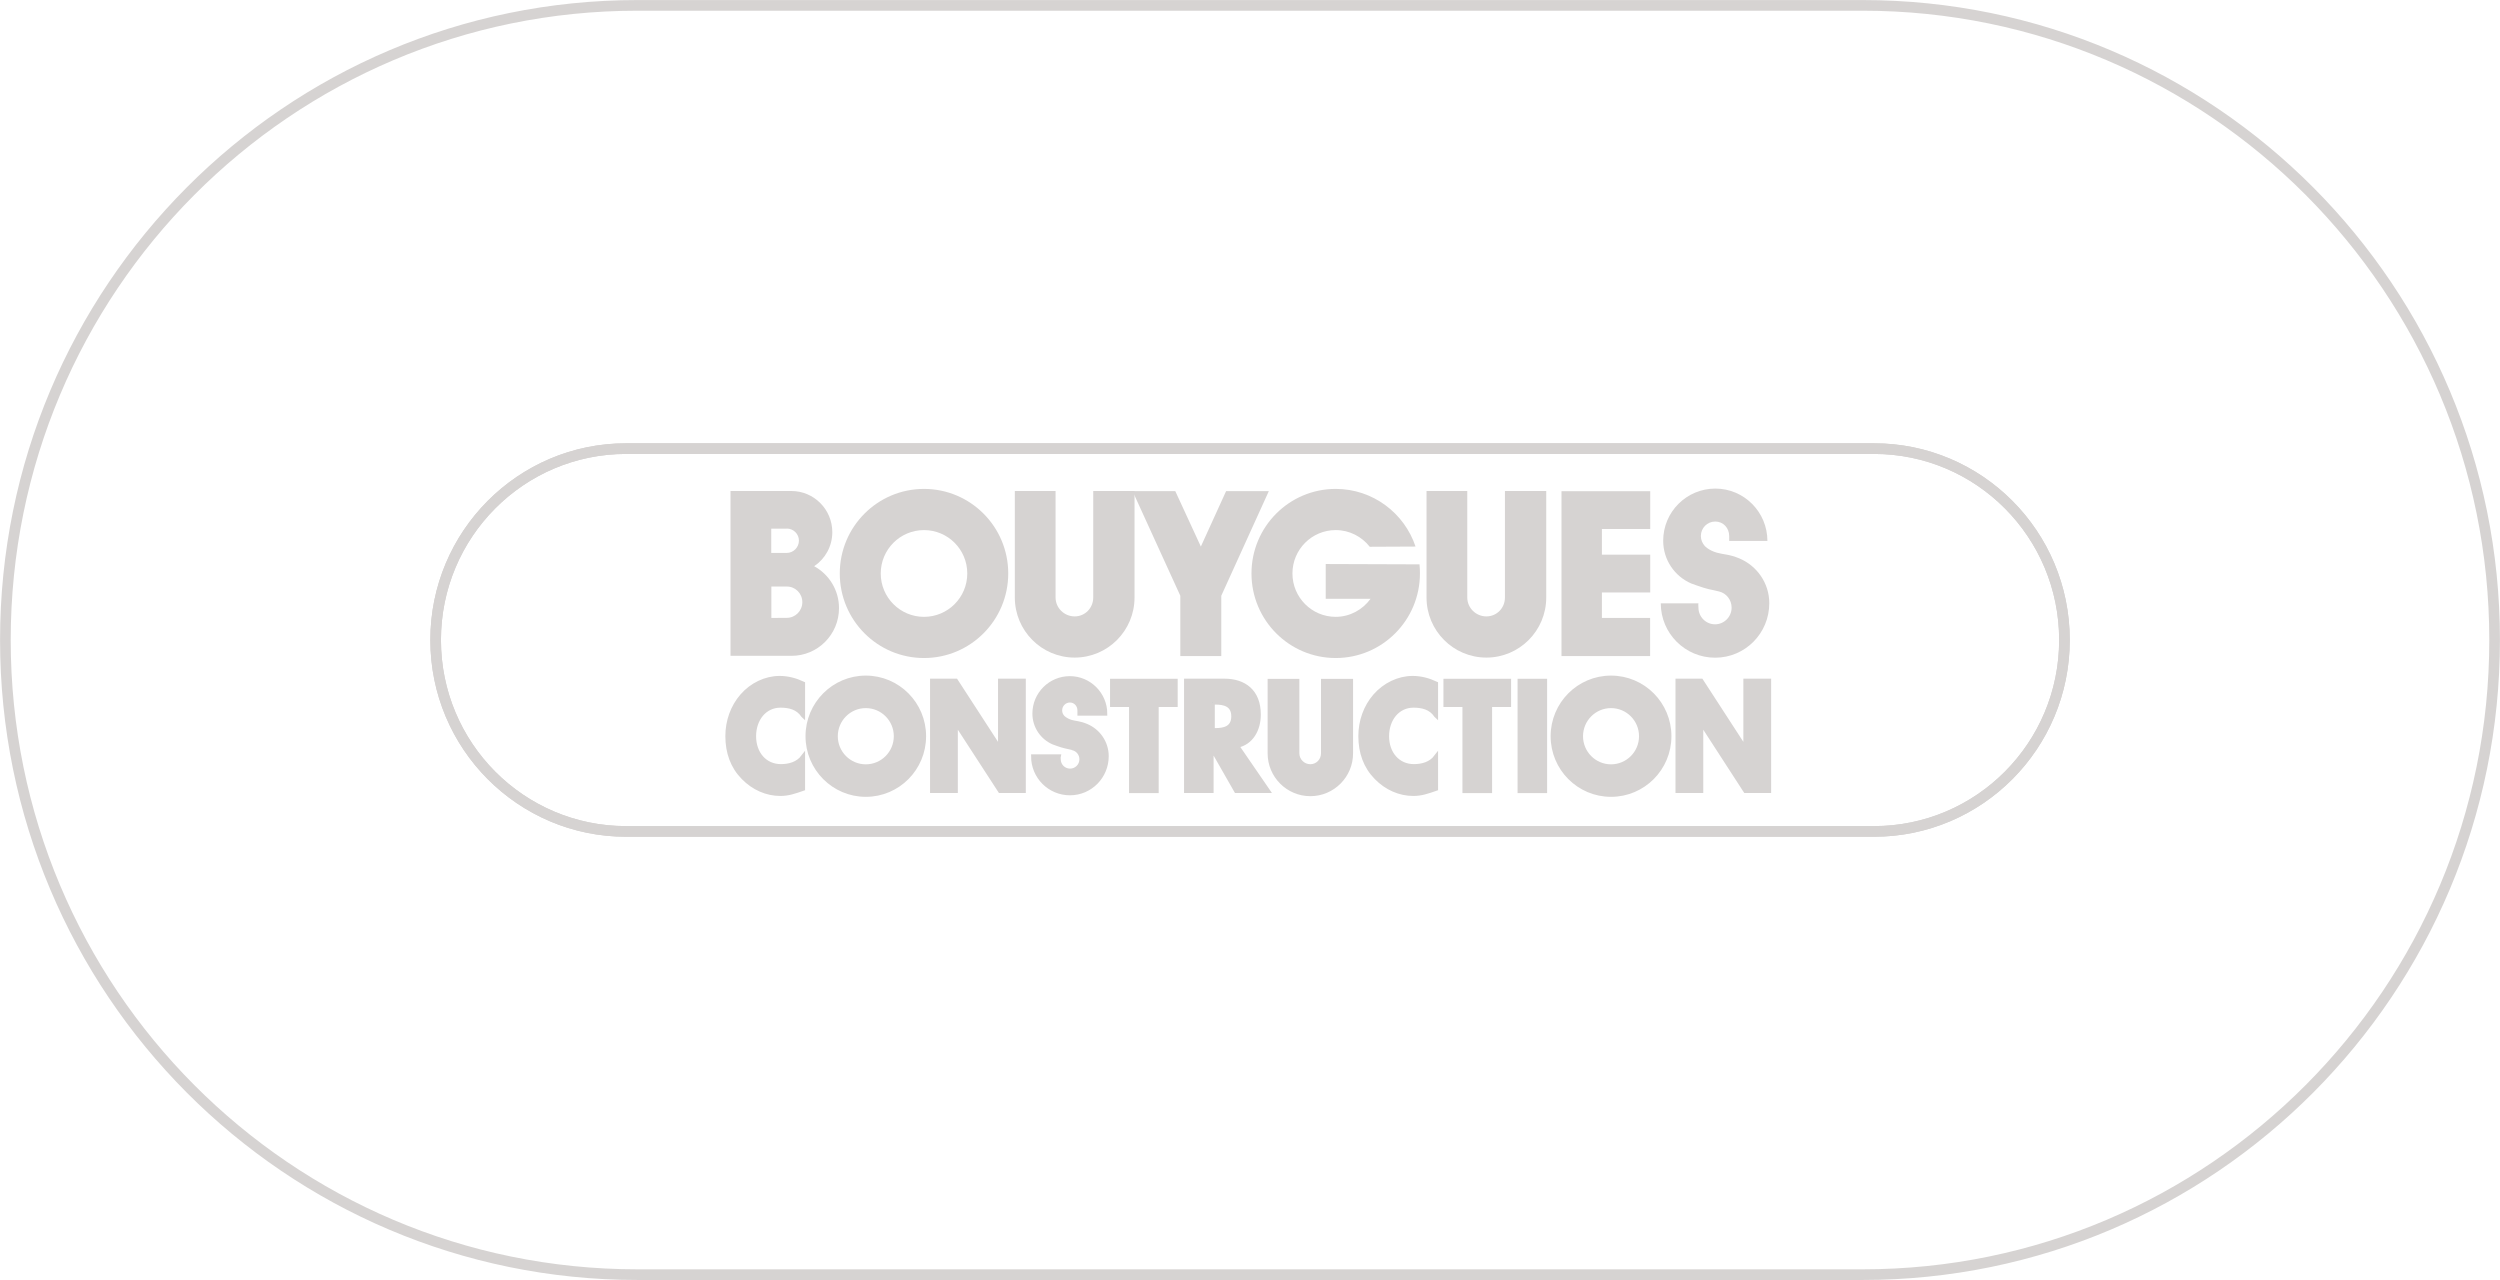 <?xml version="1.0" encoding="UTF-8"?>
<svg xmlns="http://www.w3.org/2000/svg" xmlns:svg="http://www.w3.org/2000/svg" xmlns:rdf="http://www.w3.org/1999/02/22-rdf-syntax-ns#" xmlns:dc="http://purl.org/dc/elements/1.1/" xmlns:cc="http://creativecommons.org/ns#" id="svg2" version="1.1" viewBox="0 0 227.65 116.56">
  <defs>
    <style>
      .st0, .st1 {
        stroke-width: .36px;
      }

      .st0, .st1, .st2 {
        stroke: #d6d3d2;
        stroke-miterlimit: 10;
      }

      .st0, .st2 {
        fill: none;
      }

      .st1, .st3 {
        fill: #d6d3d2;
      }

      .st3, .st4 {
        fill-rule: evenodd;
      }

      .st4 {
        fill: #00a888;
      }

      .st2 {
        stroke-width: .97px;
      }
    </style>
  </defs>
  <g id="g10">
    <g id="g12">
      <g id="g18">
        <path id="path20" class="st2" d="M58.04,116.07C26.25,116.07.49,90.2.49,58.28S26.25.49,58.04.49h111.57c31.79,0,57.55,25.87,57.55,57.79s-25.77,57.79-57.55,57.79H58.01s.03,0,.03,0ZM57.02,40.85c-9.58,0-17.35,7.8-17.35,17.43s7.77,17.43,17.35,17.43h113.62c9.58,0,17.35-7.8,17.35-17.43s-7.77-17.43-17.35-17.43H57.02Z"></path>
      </g>
      <g id="g24">
        <path id="path26" class="st2" d="M57.02,40.85c-9.58,0-17.35,7.8-17.35,17.43s7.77,17.43,17.35,17.43h113.62c9.58,0,17.35-7.8,17.35-17.43s-7.77-17.43-17.35-17.43H57.02Z"></path>
      </g>
      <path id="path28" class="st4" d="M73.12,65.16c-.48-.72-1.25-.9-2.05-.9-1.43,0-2.4,1.22-2.4,2.78s.98,2.72,2.44,2.72c.76,0,1.53-.21,2.02-.86v2.93c-.78.27-1.34.47-2.07.47-1.25,0-2.45-.53-3.38-1.48-.99-1-1.45-2.3-1.45-3.79,0-1.37.47-2.68,1.33-3.67.88-1.02,2.16-1.63,3.43-1.63.75,0,1.45.19,2.14.51v2.93"></path>
      <g id="g30">
        <path id="path32" class="st1" d="M73.12,65.16c-.48-.72-1.25-.9-2.05-.9-1.43,0-2.4,1.22-2.4,2.78s.98,2.72,2.44,2.72c.76,0,1.53-.21,2.02-.86v2.93c-.78.27-1.34.47-2.07.47-1.25,0-2.45-.53-3.38-1.48-.99-1-1.45-2.3-1.45-3.79,0-1.37.47-2.68,1.33-3.67.88-1.02,2.16-1.63,3.43-1.63.75,0,1.45.19,2.14.51v2.93Z"></path>
      </g>
      <path id="path34" class="st3" d="M84.88,61.98h2.17l3.99,6.15h.02v-6.15h2.17v10.05h-2.17l-4-6.16h-.02v6.16h-2.17v-10.05"></path>
      <g id="g36">
        <path id="path38" class="st0" d="M84.88,61.98h2.17l3.99,6.15h.02v-6.15h2.17v10.05h-2.17l-4-6.16h-.02v6.16h-2.17v-10.05Z"></path>
      </g>
      <path id="path40" class="st3" d="M105.32,72.04h-2.33v-7.84h-1.73v-2.21h5.8v2.21h-1.73v7.84"></path>
      <g id="g42">
        <path id="path44" class="st0" d="M105.32,72.04h-2.33v-7.84h-1.73v-2.21h5.8v2.21h-1.73v7.84Z"></path>
      </g>
      <path id="path46" class="st4" d="M110.44,63.98h.23c.77,0,1.63.16,1.63,1.25s-.86,1.25-1.63,1.25h-.23s0-2.51,0-2.51ZM112.66,67.91c1.28-.25,1.97-1.46,1.97-2.84,0-2.14-1.35-3.09-3.13-3.09h-3.5v10.05h2.33v-3.87h.02l2.21,3.87h2.92l-2.83-4.12"></path>
      <g id="g48">
        <path id="path50" class="st1" d="M110.44,63.98h.23c.77,0,1.63.16,1.63,1.25s-.86,1.25-1.63,1.25h-.23v-2.51ZM112.66,67.91c1.28-.25,1.97-1.46,1.97-2.84,0-2.14-1.35-3.09-3.13-3.09h-3.5v10.05h2.33v-3.87h.02l2.21,3.87h2.92l-2.83-4.12Z"></path>
      </g>
      <path id="path52" class="st3" d="M130.76,65.16c-.48-.72-1.26-.9-2.05-.9-1.43,0-2.4,1.22-2.4,2.78s.98,2.72,2.44,2.72c.76,0,1.53-.21,2.02-.86v2.93c-.78.27-1.34.47-2.07.47-1.25,0-2.45-.53-3.38-1.48-.99-1-1.45-2.3-1.45-3.79,0-1.37.47-2.68,1.33-3.67.88-1.02,2.16-1.63,3.43-1.63.75,0,1.45.19,2.14.51v2.93"></path>
      <g id="g54">
        <path id="path56" class="st0" d="M130.76,65.16c-.48-.72-1.25-.9-2.05-.9-1.43,0-2.4,1.22-2.4,2.78s.98,2.72,2.44,2.72c.76,0,1.53-.21,2.02-.86v2.93c-.78.27-1.34.47-2.07.47-1.25,0-2.45-.53-3.38-1.48-.99-1-1.45-2.3-1.45-3.79,0-1.37.47-2.68,1.33-3.67.89-1.02,2.16-1.63,3.43-1.63.75,0,1.45.19,2.14.51v2.93h0Z"></path>
      </g>
      <path id="path58" class="st3" d="M135.68,72.04h-2.34v-7.84h-1.73v-2.21h5.79v2.21h-1.73v7.84"></path>
      <g id="g60">
        <path id="path62" class="st0" d="M135.68,72.04h-2.33v-7.84h-1.73v-2.21h5.8v2.21h-1.73v7.84Z"></path>
      </g>
      <path id="path64" class="st3" d="M138.36,72.04h2.33v-10.05h-2.33v10.05Z"></path>
      <g id="g66">
        <path id="path68" class="st0" d="M140.7,72.04h-2.33v-10.05h2.33v10.05Z"></path>
      </g>
      <path id="path70" class="st3" d="M152.75,61.98h2.17l3.99,6.15h.02v-6.15h2.17v10.05h-2.17l-3.99-6.16h-.02v6.16h-2.17v-10.05"></path>
      <g id="g72">
        <path id="path74" class="st0" d="M152.75,61.98h2.17l3.99,6.15h.02v-6.15h2.17v10.05h-2.17l-3.99-6.16h-.02v6.16h-2.17v-10.05Z"></path>
      </g>
      <path id="path76" class="st3" d="M97.67,68.12c-.39-.09-.33-.08-.67-.15-.34-.07-1.08-.35-1.08-.35-1.02-.44-1.73-1.46-1.73-2.64,0-1.79,1.45-3.23,3.23-3.23s3.23,1.46,3.23,3.24h-2.36v-.3c0-.49-.37-.9-.86-.9s-.89.4-.89.9c0,.24.09.45.24.61,0,0,.23.27.76.43.41.12.75.09,1.39.36h0c1.08.45,1.85,1.52,1.85,2.77,0,1.86-1.49,3.38-3.35,3.38s-3.36-1.5-3.36-3.37h2.34c-.02.08,0,.18,0,.27,0,.57.46,1.03,1.03,1.03s1.03-.46,1.03-1.03c0-.48-.33-.89-.78-1"></path>
      <g id="g78">
        <path id="path80" class="st0" d="M97.67,68.12c-.39-.09-.33-.08-.67-.15-.34-.07-1.08-.35-1.08-.35-1.02-.44-1.73-1.46-1.73-2.64,0-1.79,1.45-3.23,3.23-3.23s3.23,1.46,3.23,3.24h-2.36v-.3c0-.49-.37-.9-.86-.9s-.89.4-.89.9c0,.24.09.45.24.61,0,0,.23.27.76.43.41.12.75.09,1.39.36h0c1.08.45,1.85,1.52,1.85,2.77,0,1.86-1.49,3.38-3.35,3.38s-3.36-1.5-3.36-3.37h2.34c-.02.08,0,.18,0,.27,0,.57.46,1.03,1.03,1.03s1.03-.46,1.03-1.03c0-.48-.33-.89-.78-1Z"></path>
      </g>
      <path id="path82" class="st4" d="M123.02,68.6c0,2.05-1.66,3.72-3.71,3.72s-3.71-1.67-3.71-3.72v-6.6h2.53v6.6c0,.65.54,1.17,1.18,1.17s1.15-.52,1.15-1.17v-6.6h2.56v6.6"></path>
      <g id="g84">
        <path id="path86" class="st1" d="M123.03,68.6c0,2.05-1.66,3.72-3.71,3.72s-3.71-1.67-3.71-3.72v-6.6h2.53v6.6c0,.65.54,1.17,1.18,1.17s1.15-.52,1.15-1.17v-6.6h2.56v6.6Z"></path>
      </g>
      <path id="path88" class="st4" d="M76.11,67.04c0-1.51,1.22-2.74,2.73-2.74s2.73,1.23,2.73,2.74-1.22,2.74-2.73,2.74-2.73-1.23-2.73-2.74ZM78.84,72.38c2.94,0,5.31-2.39,5.31-5.34s-2.38-5.34-5.31-5.34-5.31,2.39-5.31,5.34,2.38,5.34,5.31,5.34"></path>
      <g id="g90">
        <path id="path92" class="st1" d="M76.11,67.04c0-1.51,1.22-2.74,2.73-2.74s2.73,1.23,2.73,2.74-1.22,2.74-2.73,2.74-2.73-1.23-2.73-2.74ZM78.84,72.38c2.94,0,5.31-2.39,5.31-5.34s-2.38-5.34-5.31-5.34-5.31,2.39-5.31,5.34,2.38,5.34,5.31,5.34Z"></path>
      </g>
      <path id="path94" class="st3" d="M143.97,67.04c0-1.51,1.22-2.74,2.73-2.74s2.73,1.23,2.73,2.74-1.22,2.74-2.73,2.74-2.73-1.23-2.73-2.74ZM146.7,72.38c2.93,0,5.32-2.39,5.32-5.34s-2.38-5.34-5.32-5.34-5.32,2.39-5.32,5.34,2.38,5.34,5.32,5.34"></path>
      <g id="g96">
        <path id="path98" class="st0" d="M143.97,67.04c0-1.51,1.22-2.74,2.73-2.74s2.73,1.23,2.73,2.74-1.22,2.74-2.73,2.74-2.73-1.23-2.73-2.74ZM146.7,72.38c2.94,0,5.32-2.39,5.32-5.34s-2.38-5.34-5.32-5.34-5.32,2.39-5.32,5.34,2.38,5.34,5.32,5.34Z"></path>
      </g>
      <path id="path100" class="st3" d="M80.2,52.22c0-2.18,1.76-3.95,3.94-3.95s3.94,1.77,3.94,3.95-1.76,3.95-3.94,3.95-3.94-1.77-3.94-3.95ZM84.14,59.92c4.24,0,7.67-3.45,7.67-7.7s-3.43-7.7-7.67-7.7-7.67,3.45-7.67,7.7,3.43,7.7,7.67,7.7"></path>
      <path id="path102" class="st3" d="M129.26,51.39c.03.27.04.55.04.83,0,4.25-3.43,7.7-7.67,7.7s-7.67-3.45-7.67-7.7,3.43-7.7,7.67-7.7c3.38,0,6.25,2.2,7.27,5.25l-4.17.02c-.72-.92-1.84-1.52-3.1-1.52-2.18,0-3.94,1.77-3.94,3.95s1.76,3.95,3.94,3.95c1.3,0,2.46-.66,3.17-1.64h-4.08v-3.17l8.53.03"></path>
      <path id="path104" class="st3" d="M103.31,54.41c0,3.02-2.44,5.47-5.45,5.47s-5.45-2.45-5.45-5.47v-9.7h3.71v9.7c0,.95.79,1.72,1.74,1.72s1.69-.77,1.69-1.72v-9.7h3.76v9.7"></path>
      <path id="path106" class="st3" d="M140.8,54.41c0,3.02-2.44,5.47-5.45,5.47s-5.45-2.45-5.45-5.47v-9.7h3.71v9.7c0,.95.79,1.72,1.74,1.72s1.69-.77,1.69-1.72v-9.7h3.76v9.7"></path>
      <path id="path108" class="st3" d="M150.27,44.72v3.45h-4.4v2.34h4.4v3.44h-4.4v2.32h4.39v3.47h-8.07v-15.01h8.09"></path>
      <path id="path110" class="st3" d="M156.58,53.87c-.57-.14-.48-.11-.98-.22-.5-.11-1.6-.52-1.6-.52-1.5-.65-2.55-2.14-2.55-3.89,0-2.63,2.13-4.75,4.75-4.75s4.74,2.14,4.74,4.77h-3.48v-.45c0-.73-.54-1.32-1.27-1.32s-1.31.59-1.31,1.32c0,.35.14.66.35.9,0,0,.34.4,1.12.62.6.17,1.1.13,2.04.52h0c1.59.67,2.72,2.24,2.72,4.08,0,2.74-2.2,4.96-4.93,4.96s-4.95-2.21-4.95-4.95h3.43c-.03.12,0,.26,0,.39,0,.84.68,1.52,1.51,1.52s1.51-.68,1.51-1.52c0-.71-.48-1.31-1.14-1.47"></path>
      <path id="path112" class="st3" d="M66.52,44.71v15.01h5.54c2.4.01,4.34-1.94,4.34-4.34,0-1.65-.91-3.08-2.26-3.82.99-.67,1.65-1.8,1.65-3.1,0-2.07-1.67-3.75-3.73-3.75,0,0-5.54,0-5.54,0ZM70.24,56.27v-2.86h1.41c.78,0,1.41.63,1.41,1.42s-.63,1.43-1.41,1.43c0,0-1.41.01-1.41.01ZM71.64,48.13c.61,0,1.11.49,1.11,1.1s-.5,1.12-1.11,1.12h-1.41s0-2.21,0-2.21h1.41"></path>
      <path id="path114" class="st3" d="M111.21,59.74v-5.49l4.33-9.53h-3.89l-2.3,5.05-2.33-5.05h-3.89l4.35,9.53v5.49h3.73"></path>
    </g>
  </g>
</svg>
